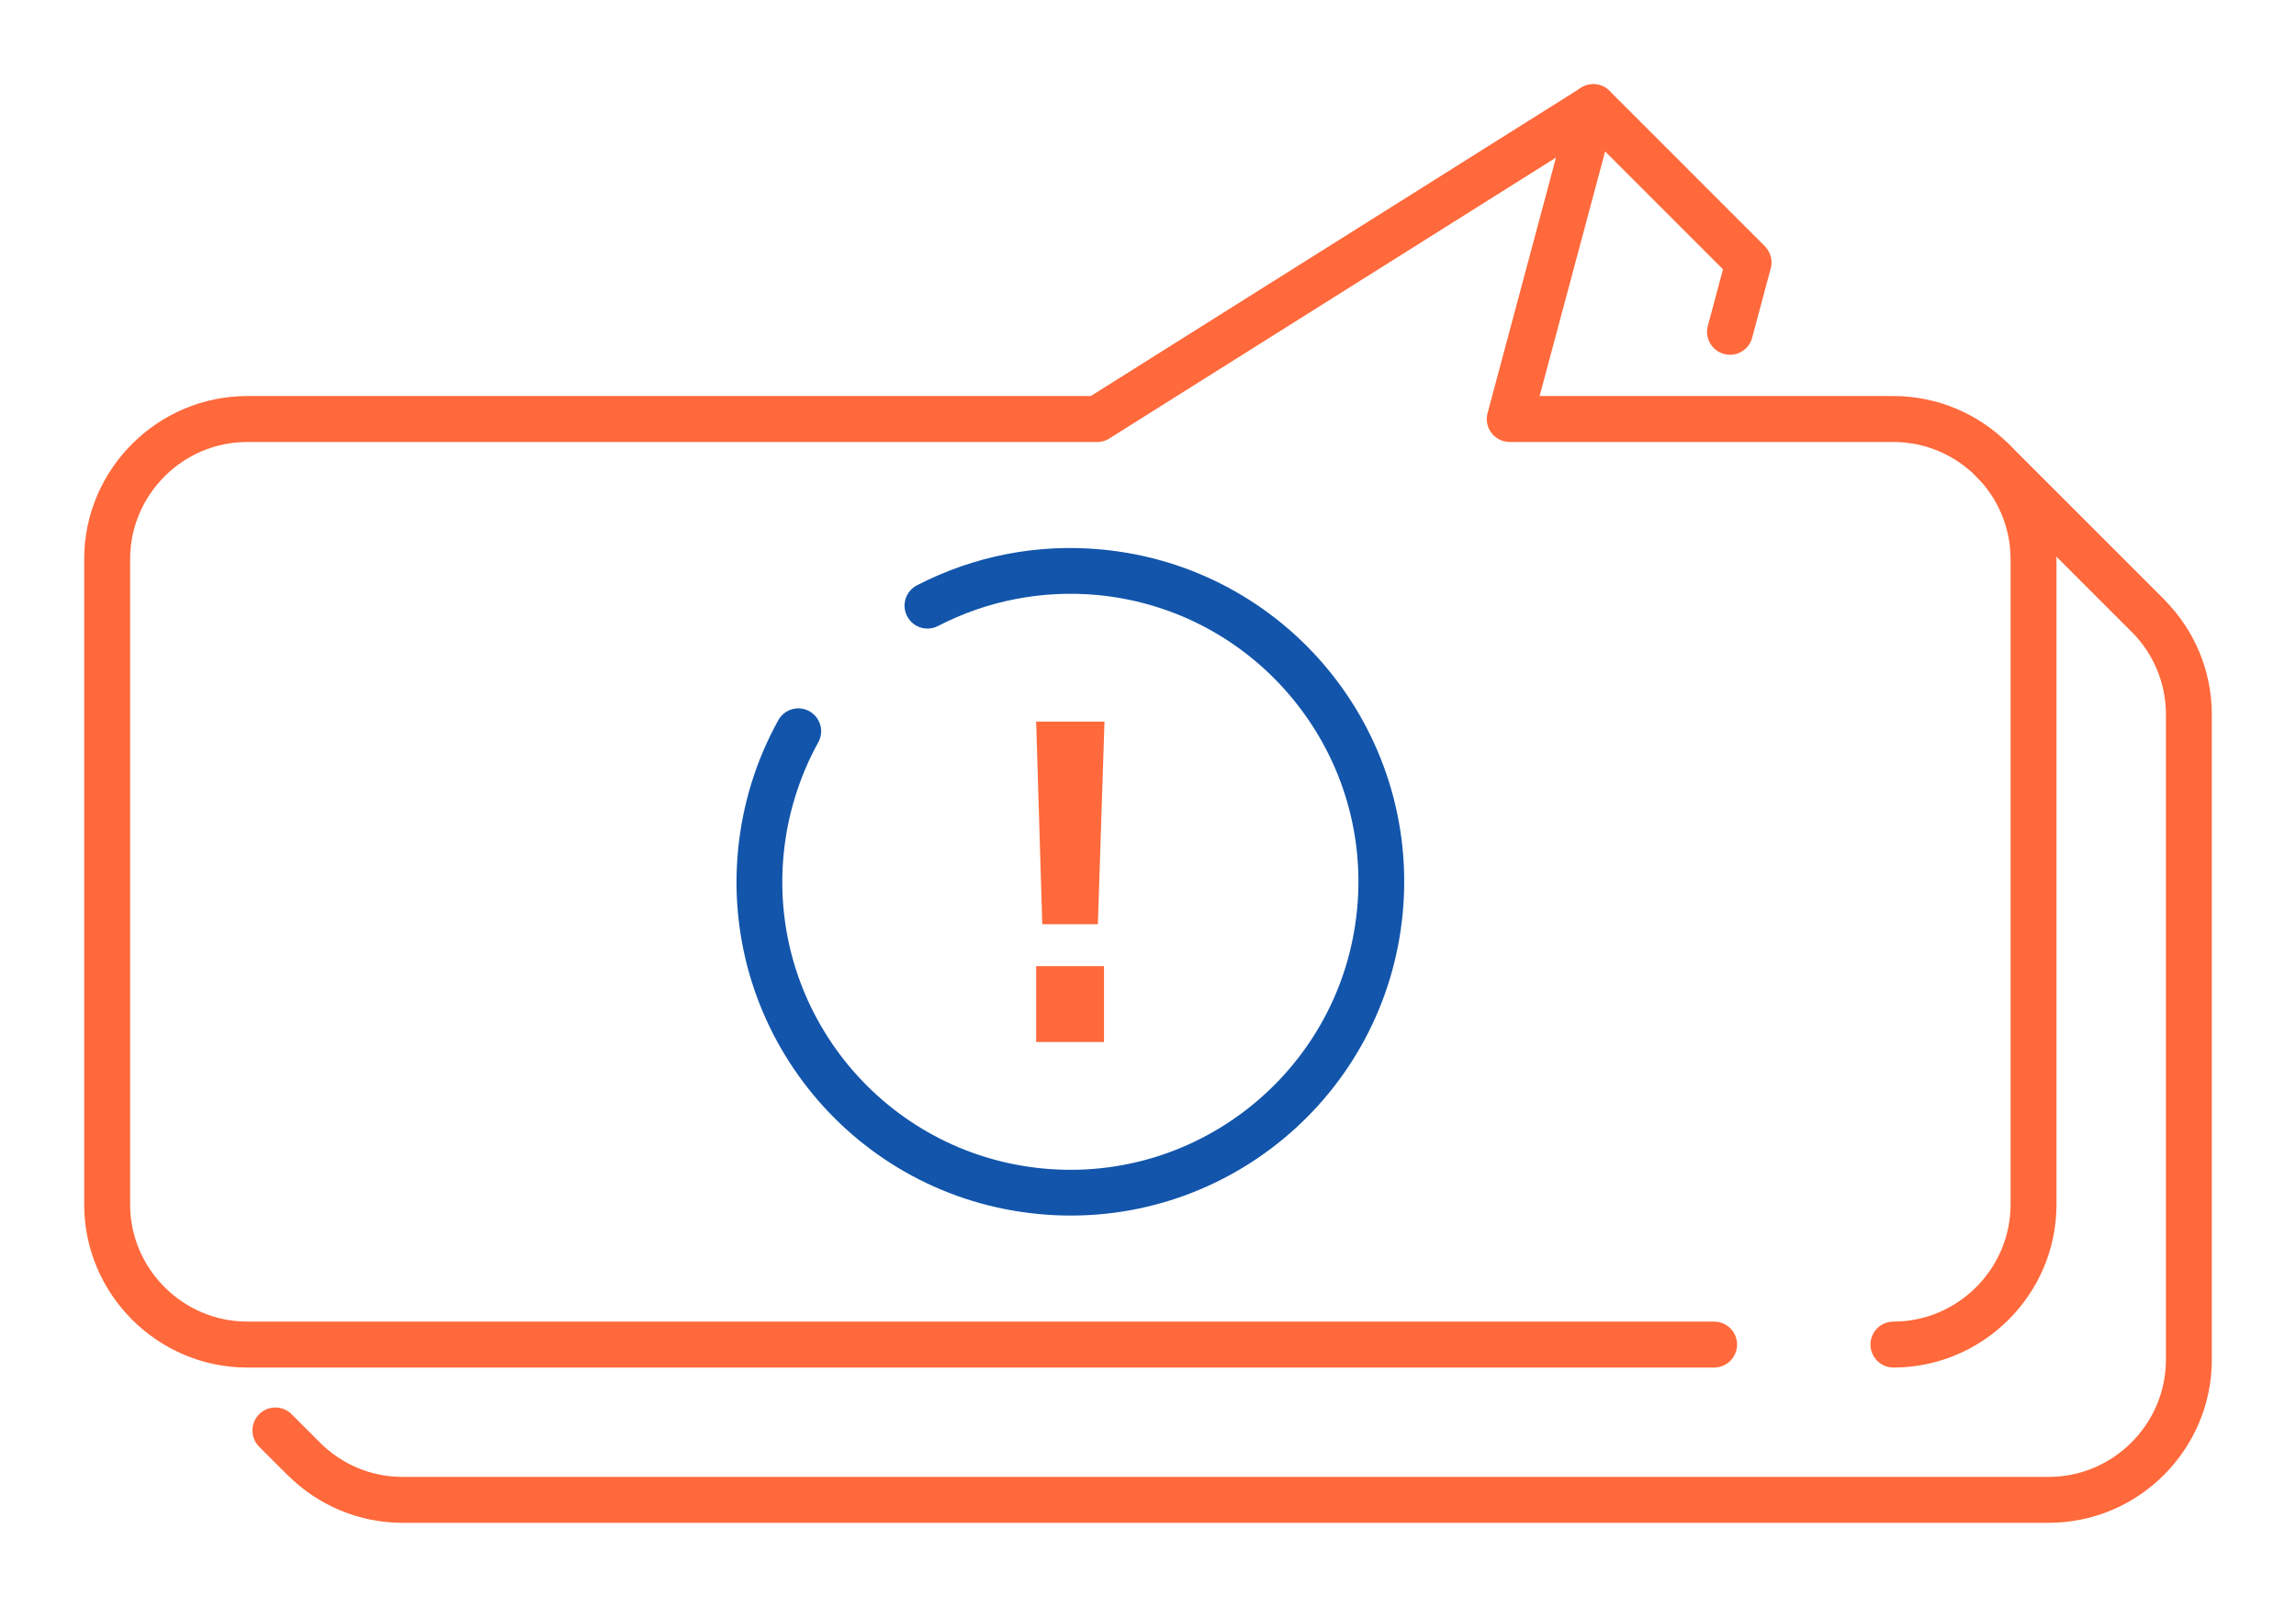 <?xml version="1.0" encoding="UTF-8"?>
<!DOCTYPE svg PUBLIC "-//W3C//DTD SVG 1.1//EN" "http://www.w3.org/Graphics/SVG/1.1/DTD/svg11.dtd">
<!-- Creator: CorelDRAW 2018 (64-Bit) -->
<svg xmlns="http://www.w3.org/2000/svg" xml:space="preserve" width="300px" height="210px" version="1.1" style="shape-rendering:geometricPrecision; text-rendering:geometricPrecision; image-rendering:optimizeQuality; fill-rule:evenodd; clip-rule:evenodd"
viewBox="0 0 4452.2 3116.6"
 xmlns:xlink="http://www.w3.org/1999/xlink">
 <defs>
  <style type="text/css">
   <![CDATA[
    .fil0 {fill:none}
    .fil2 {fill:#1255ab;fill-rule:nonzero}
    .fil1 {fill:#ff693b;fill-rule:nonzero}
   ]]>
  </style>
 </defs>
 <g id="Layer_x0020_1">
  <g id="_2448887116768">
   <rect class="fil0" width="4452.2" height="3116.6"/>
   <path class="fil1" d="M3323.9 2563.1c24.6,0 44.5,19.9 44.5,44.5 0,24.6 -19.9,44.6 -44.5,44.6l-2844.5 0c-87,0 -166,-35.6 -223.3,-92.9 -57.3,-57.3 -92.9,-136.3 -92.9,-223.3l0 -1251.7c0,-87 35.6,-166.1 92.9,-223.3 57.3,-57.3 136.3,-92.9 223.3,-92.9l1635.7 0 950.8 -597.9c20.8,-13.1 48.2,-6.8 61.2,13.9 6.9,10.9 8.4,23.6 5.4,35.1l0 0 -147 548.9 686.1 0c87,0 166.1,35.6 223.4,92.9 57.3,57.2 92.8,136.3 92.8,223.3l0 1251.7c0,87 -35.5,166 -92.8,223.3 -57.3,57.3 -136.4,92.9 -223.4,92.9 -24.6,0 -44.5,-20 -44.5,-44.6 0,-24.6 19.9,-44.5 44.5,-44.5 62.4,0 119.2,-25.6 160.4,-66.8 41.2,-41.1 66.8,-97.9 66.8,-160.3l0 -1251.7c0,-62.4 -25.6,-119.2 -66.8,-160.4 -41.2,-41.2 -98,-66.7 -160.4,-66.7l-744.1 0c-3.8,-0.1 -7.6,-0.6 -11.5,-1.6 -23.7,-6.3 -37.8,-30.7 -31.4,-54.4l132.7 -495.6 -863 542.8c-7.5,5.5 -16.6,8.8 -26.6,8.8l-1648.3 0c-62.4,0 -119.2,25.5 -160.3,66.7 -41.2,41.2 -66.8,98 -66.8,160.4l0 1251.7c0,62.4 25.6,119.2 66.8,160.3 41.1,41.2 97.9,66.8 160.3,66.8l2844.5 0z"/>
   <path class="fil1" d="M3397.6 655.1c-6.3,23.7 -30.7,37.8 -54.4,31.4 -23.7,-6.3 -37.8,-30.7 -31.5,-54.4l29.4 -109.8 -283 -283.1c-17.4,-17.3 -17.4,-45.5 0,-62.9 17.4,-17.4 45.6,-17.4 63,0l301.1 301.2c10.8,10.9 15.8,27 11.5,42.9l-36.1 134.7zm435 269.4c-17.4,-17.4 -17.4,-45.6 0,-63 17.3,-17.4 45.5,-17.4 62.9,0l300.7 300.6 2.4 2.7c28.1,28.7 50.7,62.6 66.3,100 15.5,37.4 24.1,78.2 24.1,120.7l0 1251.6c0,87 -35.6,166.1 -92.9,223.4 -57.2,57.3 -136.3,92.8 -223.3,92.8l-3192.2 0c-42.5,0 -83.2,-8.5 -120.5,-24 -38.5,-16 -73.3,-39.5 -102.4,-68.6l-0.1 -0.1 -0.1 0.1 -55 -55c-17.4,-17.4 -17.4,-45.6 0,-63 17.4,-17.3 45.6,-17.3 62.9,0l55 55 0 0.1c20.9,20.9 46,37.8 73.8,49.4 26.5,11 55.7,17.1 86.4,17.1l3192.2 0c62.4,0 119.2,-25.6 160.4,-66.8 41.2,-41.2 66.8,-98 66.8,-160.4l0 -1251.6c0,-30.8 -6.2,-60 -17.2,-86.6 -11.2,-26.9 -27.4,-51.2 -47.4,-71.7l-2.2 -2.1 -300.6 -300.6z"/>
   <path class="fil1" d="M2009.2 2020.9l0 -147.2 131.6 0 0 147.2 -131.6 0zm11.9 -228.5l-11.9 -393 132.5 0 -12.8 393 -107.8 0z"/>
   <path class="fil2" d="M1509.2 1396.7c11.8,-21.4 38.8,-29.2 60.2,-17.4 21.4,11.9 29.2,38.8 17.4,60.2 -18.5,33.4 -33.5,68.7 -44.8,105.5 -11.4,36.6 -18.9,74.3 -22.5,112.4 -14.6,153.5 34.5,298.4 125.6,408.6 91.2,110.2 224.3,185.7 377.7,200.2 153.5,14.5 298.4,-34.5 408.6,-125.7 110.2,-91.1 185.7,-224.2 200.2,-377.7 14.6,-153.4 -34.5,-298.3 -125.7,-408.5 -91.1,-110.3 -224.2,-185.7 -377.6,-200.3 -53.3,-5 -106.8,-2.3 -159.2,7.8 -52.1,10.1 -102.7,27.7 -150.3,52.3 -21.8,11.2 -48.6,2.7 -59.8,-19.1 -11.3,-21.8 -2.7,-48.6 19.1,-59.9 55.2,-28.5 113.9,-48.9 174.3,-60.6 60.2,-11.6 122.2,-14.7 184.2,-8.8 178.1,16.9 332.4,104.2 437.9,231.9 105.5,127.6 162.3,295.5 145.5,473.6 -16.9,178 -104.3,332.3 -231.9,437.8 -127.6,105.6 -295.6,162.4 -473.6,145.5 -178.1,-16.8 -332.4,-104.2 -437.9,-231.8 -105.5,-127.6 -162.4,-295.6 -145.5,-473.6 4.2,-44.4 13,-88.1 26,-130.2 13,-42 30.4,-83 52.1,-122.2z"/>
  </g>
 </g>
</svg>
